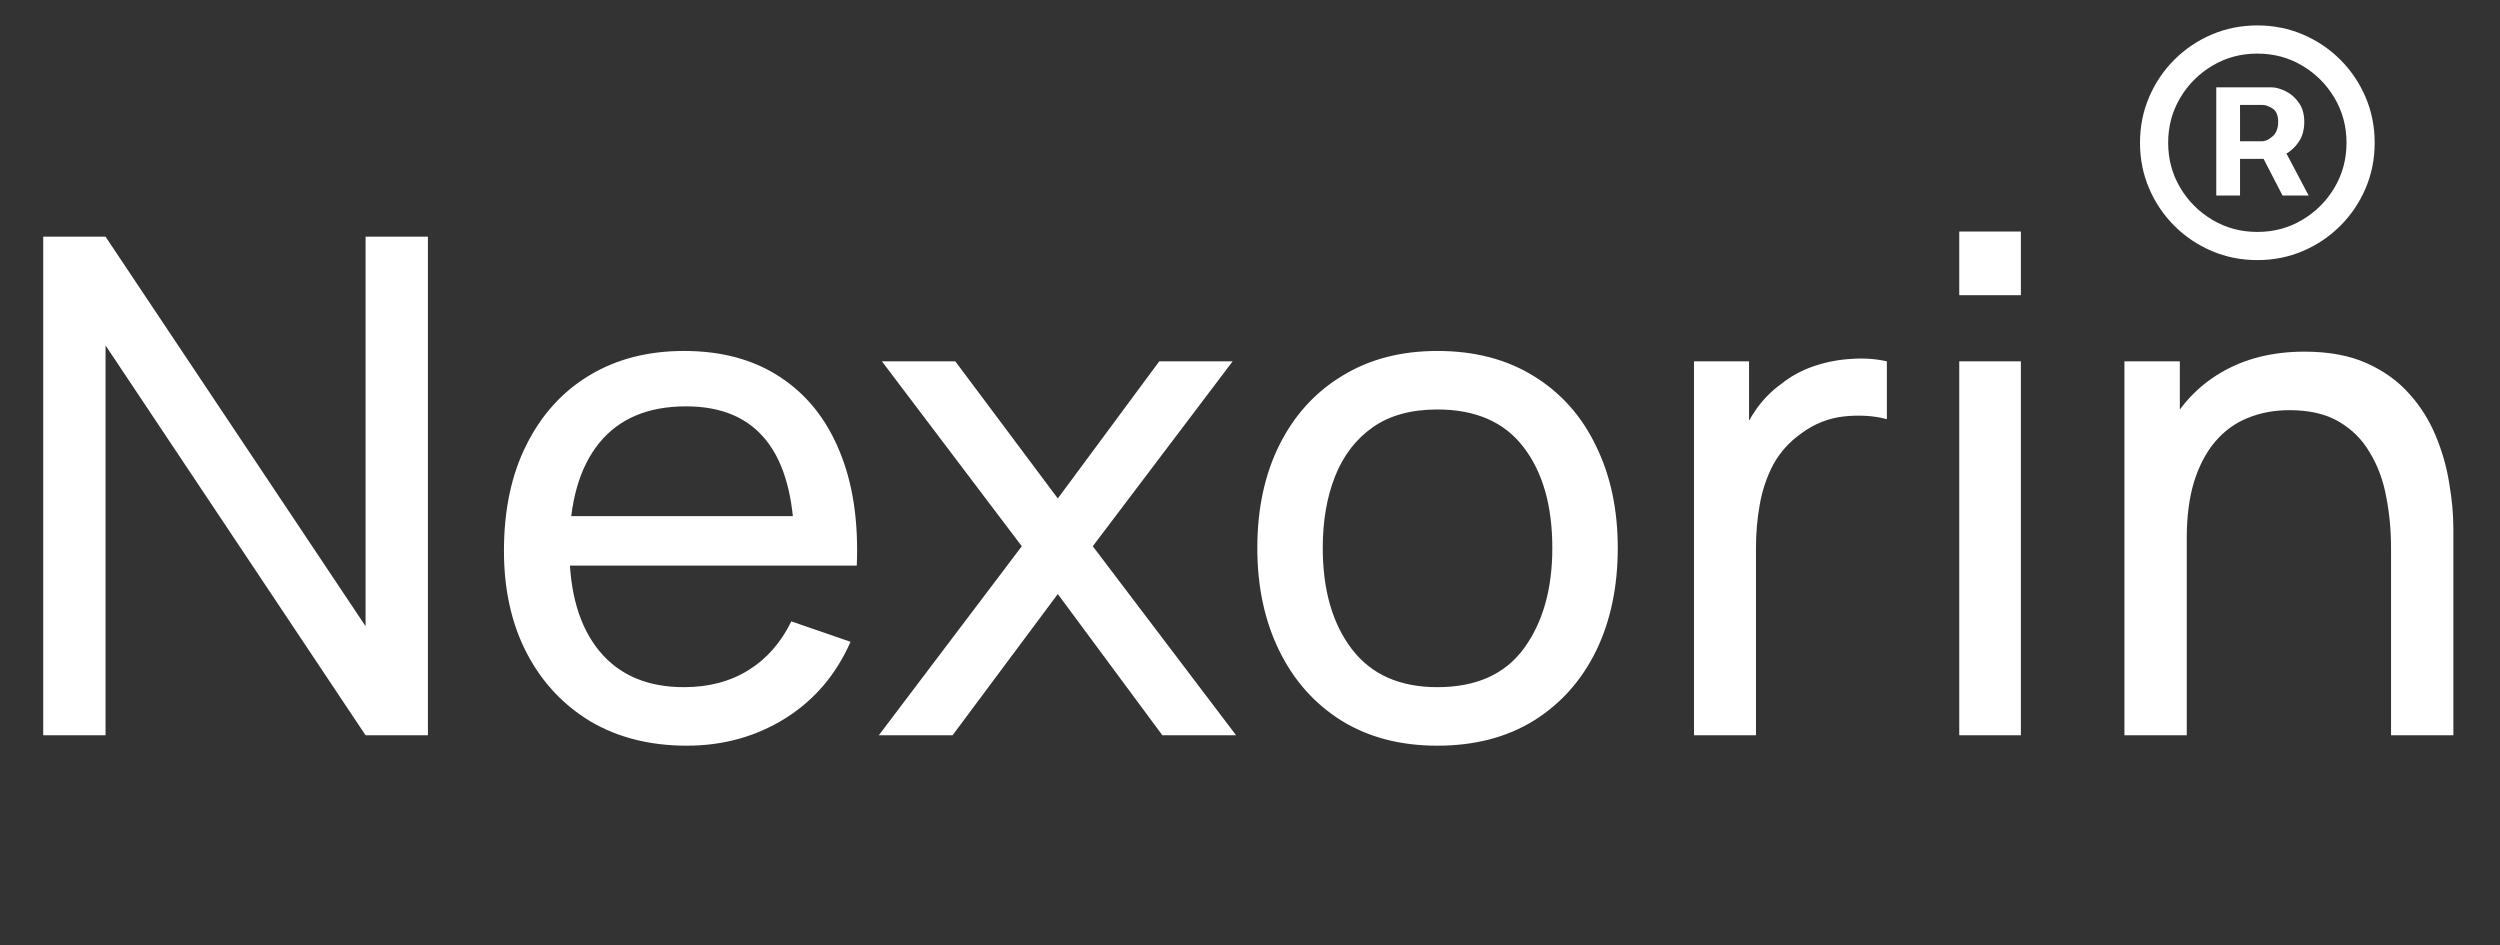 <svg width="238" height="90" viewBox="0 0 238 90" fill="#FFFFFF" xmlns="http://www.w3.org/2000/svg">
<rect x="0" y="0" width="238" height="90" fill="#333333" stroke="none"/>
<path d="M4.115 70V22.533H10.048L34.803 59.617V22.533H40.737V70H34.803L10.048 32.884V70H4.115ZM65.381 70.989C61.886 70.989 58.832 70.22 56.217 68.681C53.624 67.121 51.602 64.957 50.152 62.188C48.701 59.397 47.976 56.145 47.976 52.431C47.976 48.541 48.69 45.179 50.119 42.344C51.547 39.487 53.536 37.29 56.085 35.752C58.656 34.191 61.667 33.411 65.117 33.411C68.699 33.411 71.743 34.235 74.248 35.883C76.775 37.532 78.665 39.883 79.917 42.937C81.192 45.992 81.741 49.629 81.565 53.848H75.632V51.739C75.566 47.365 74.676 44.102 72.962 41.949C71.248 39.773 68.699 38.685 65.315 38.685C61.689 38.685 58.931 39.85 57.041 42.179C55.151 44.509 54.206 47.849 54.206 52.2C54.206 56.397 55.151 59.65 57.041 61.957C58.931 64.264 61.623 65.418 65.117 65.418C67.468 65.418 69.512 64.88 71.248 63.803C72.984 62.726 74.347 61.177 75.335 59.155L80.972 61.1C79.588 64.243 77.5 66.682 74.709 68.418C71.94 70.132 68.831 70.989 65.381 70.989ZM52.228 53.848V49.134H78.533V53.848H52.228ZM83.661 70L97.275 52.002L83.958 34.4H90.946L100.703 47.453L110.361 34.4H117.349L104.032 52.002L117.679 70H110.658L100.703 56.551L90.682 70H83.661ZM136.837 70.989C133.299 70.989 130.245 70.187 127.673 68.583C125.124 66.978 123.157 64.759 121.773 61.924C120.389 59.089 119.696 55.837 119.696 52.167C119.696 48.431 120.4 45.157 121.806 42.344C123.212 39.531 125.201 37.345 127.772 35.784C130.343 34.202 133.365 33.411 136.837 33.411C140.397 33.411 143.463 34.213 146.034 35.817C148.605 37.4 150.572 39.608 151.934 42.443C153.319 45.256 154.011 48.497 154.011 52.167C154.011 55.881 153.319 59.155 151.934 61.99C150.55 64.803 148.572 67.011 146.001 68.616C143.43 70.198 140.375 70.989 136.837 70.989ZM136.837 65.418C140.529 65.418 143.276 64.188 145.078 61.726C146.88 59.265 147.781 56.079 147.781 52.167C147.781 48.146 146.869 44.948 145.045 42.575C143.221 40.179 140.485 38.982 136.837 38.982C134.354 38.982 132.31 39.542 130.706 40.663C129.102 41.784 127.904 43.333 127.113 45.311C126.322 47.288 125.926 49.574 125.926 52.167C125.926 56.166 126.849 59.375 128.695 61.792C130.541 64.21 133.255 65.418 136.837 65.418ZM161.268 70V34.4H166.509V43.003L165.652 41.883C166.07 40.784 166.608 39.773 167.268 38.85C167.949 37.927 168.707 37.169 169.542 36.576C170.465 35.828 171.509 35.257 172.674 34.861C173.838 34.466 175.025 34.235 176.234 34.169C177.442 34.081 178.574 34.158 179.629 34.4V39.905C178.398 39.575 177.047 39.487 175.574 39.641C174.102 39.795 172.739 40.333 171.487 41.256C170.344 42.069 169.454 43.058 168.817 44.223C168.202 45.388 167.773 46.651 167.531 48.014C167.29 49.354 167.169 50.728 167.169 52.134V70H161.268ZM186.521 28.104V22.039H192.388V28.104H186.521ZM186.521 70V34.4H192.388V70H186.521ZM227.627 70V52.167C227.627 50.475 227.474 48.849 227.166 47.288C226.88 45.728 226.364 44.333 225.617 43.102C224.891 41.85 223.903 40.861 222.65 40.136C221.419 39.41 219.859 39.048 217.969 39.048C216.497 39.048 215.156 39.3 213.948 39.806C212.761 40.289 211.739 41.036 210.882 42.047C210.025 43.058 209.355 44.333 208.871 45.871C208.41 47.387 208.179 49.178 208.179 51.244L204.323 50.057C204.323 46.607 204.938 43.652 206.169 41.19C207.421 38.707 209.168 36.806 211.41 35.488C213.673 34.147 216.332 33.477 219.387 33.477C221.694 33.477 223.661 33.84 225.287 34.565C226.913 35.29 228.265 36.257 229.341 37.466C230.418 38.652 231.264 39.993 231.88 41.487C232.495 42.959 232.923 44.465 233.165 46.003C233.429 47.519 233.561 48.959 233.561 50.321V70H227.627ZM202.246 70V34.4H207.52V43.926H208.179V70H202.246Z" fill="#FFFFFF"/>
<path d="M210.989 18.617V8.313H216.211C216.63 8.313 217.086 8.434 217.579 8.676C218.073 8.909 218.492 9.272 218.836 9.765C219.19 10.249 219.367 10.864 219.367 11.608C219.367 12.362 219.185 13.005 218.822 13.535C218.459 14.056 218.017 14.452 217.496 14.722C216.984 14.992 216.5 15.127 216.043 15.127H212.274V13.451H215.345C215.652 13.451 215.983 13.298 216.337 12.991C216.7 12.683 216.881 12.223 216.881 11.608C216.881 10.975 216.7 10.547 216.337 10.324C215.983 10.1 215.671 9.989 215.401 9.989H213.251V18.617H210.989ZM217.216 13.758L219.785 18.617H217.3L214.787 13.758H217.216ZM214.899 24.761C213.353 24.761 211.906 24.473 210.556 23.895C209.206 23.318 208.02 22.518 206.996 21.494C205.972 20.47 205.171 19.283 204.594 17.933C204.017 16.584 203.728 15.136 203.728 13.591C203.728 12.046 204.017 10.598 204.594 9.249C205.171 7.899 205.972 6.712 206.996 5.688C208.02 4.664 209.206 3.864 210.556 3.287C211.906 2.709 213.353 2.421 214.899 2.421C216.444 2.421 217.891 2.709 219.241 3.287C220.591 3.864 221.777 4.664 222.801 5.688C223.825 6.712 224.626 7.899 225.203 9.249C225.78 10.598 226.069 12.046 226.069 13.591C226.069 15.136 225.78 16.584 225.203 17.933C224.626 19.283 223.825 20.47 222.801 21.494C221.777 22.518 220.591 23.318 219.241 23.895C217.891 24.473 216.444 24.761 214.899 24.761ZM214.899 22.08C216.462 22.08 217.886 21.699 219.171 20.935C220.456 20.172 221.48 19.148 222.243 17.863C223.006 16.579 223.388 15.155 223.388 13.591C223.388 12.027 223.006 10.603 222.243 9.318C221.48 8.034 220.456 7.01 219.171 6.247C217.886 5.483 216.462 5.102 214.899 5.102C213.335 5.102 211.911 5.483 210.626 6.247C209.341 7.01 208.317 8.034 207.554 9.318C206.791 10.603 206.409 12.027 206.409 13.591C206.409 15.155 206.791 16.579 207.554 17.863C208.317 19.148 209.341 20.172 210.626 20.935C211.911 21.699 213.335 22.08 214.899 22.08Z" fill="#FFFFFF"/>
</svg>
